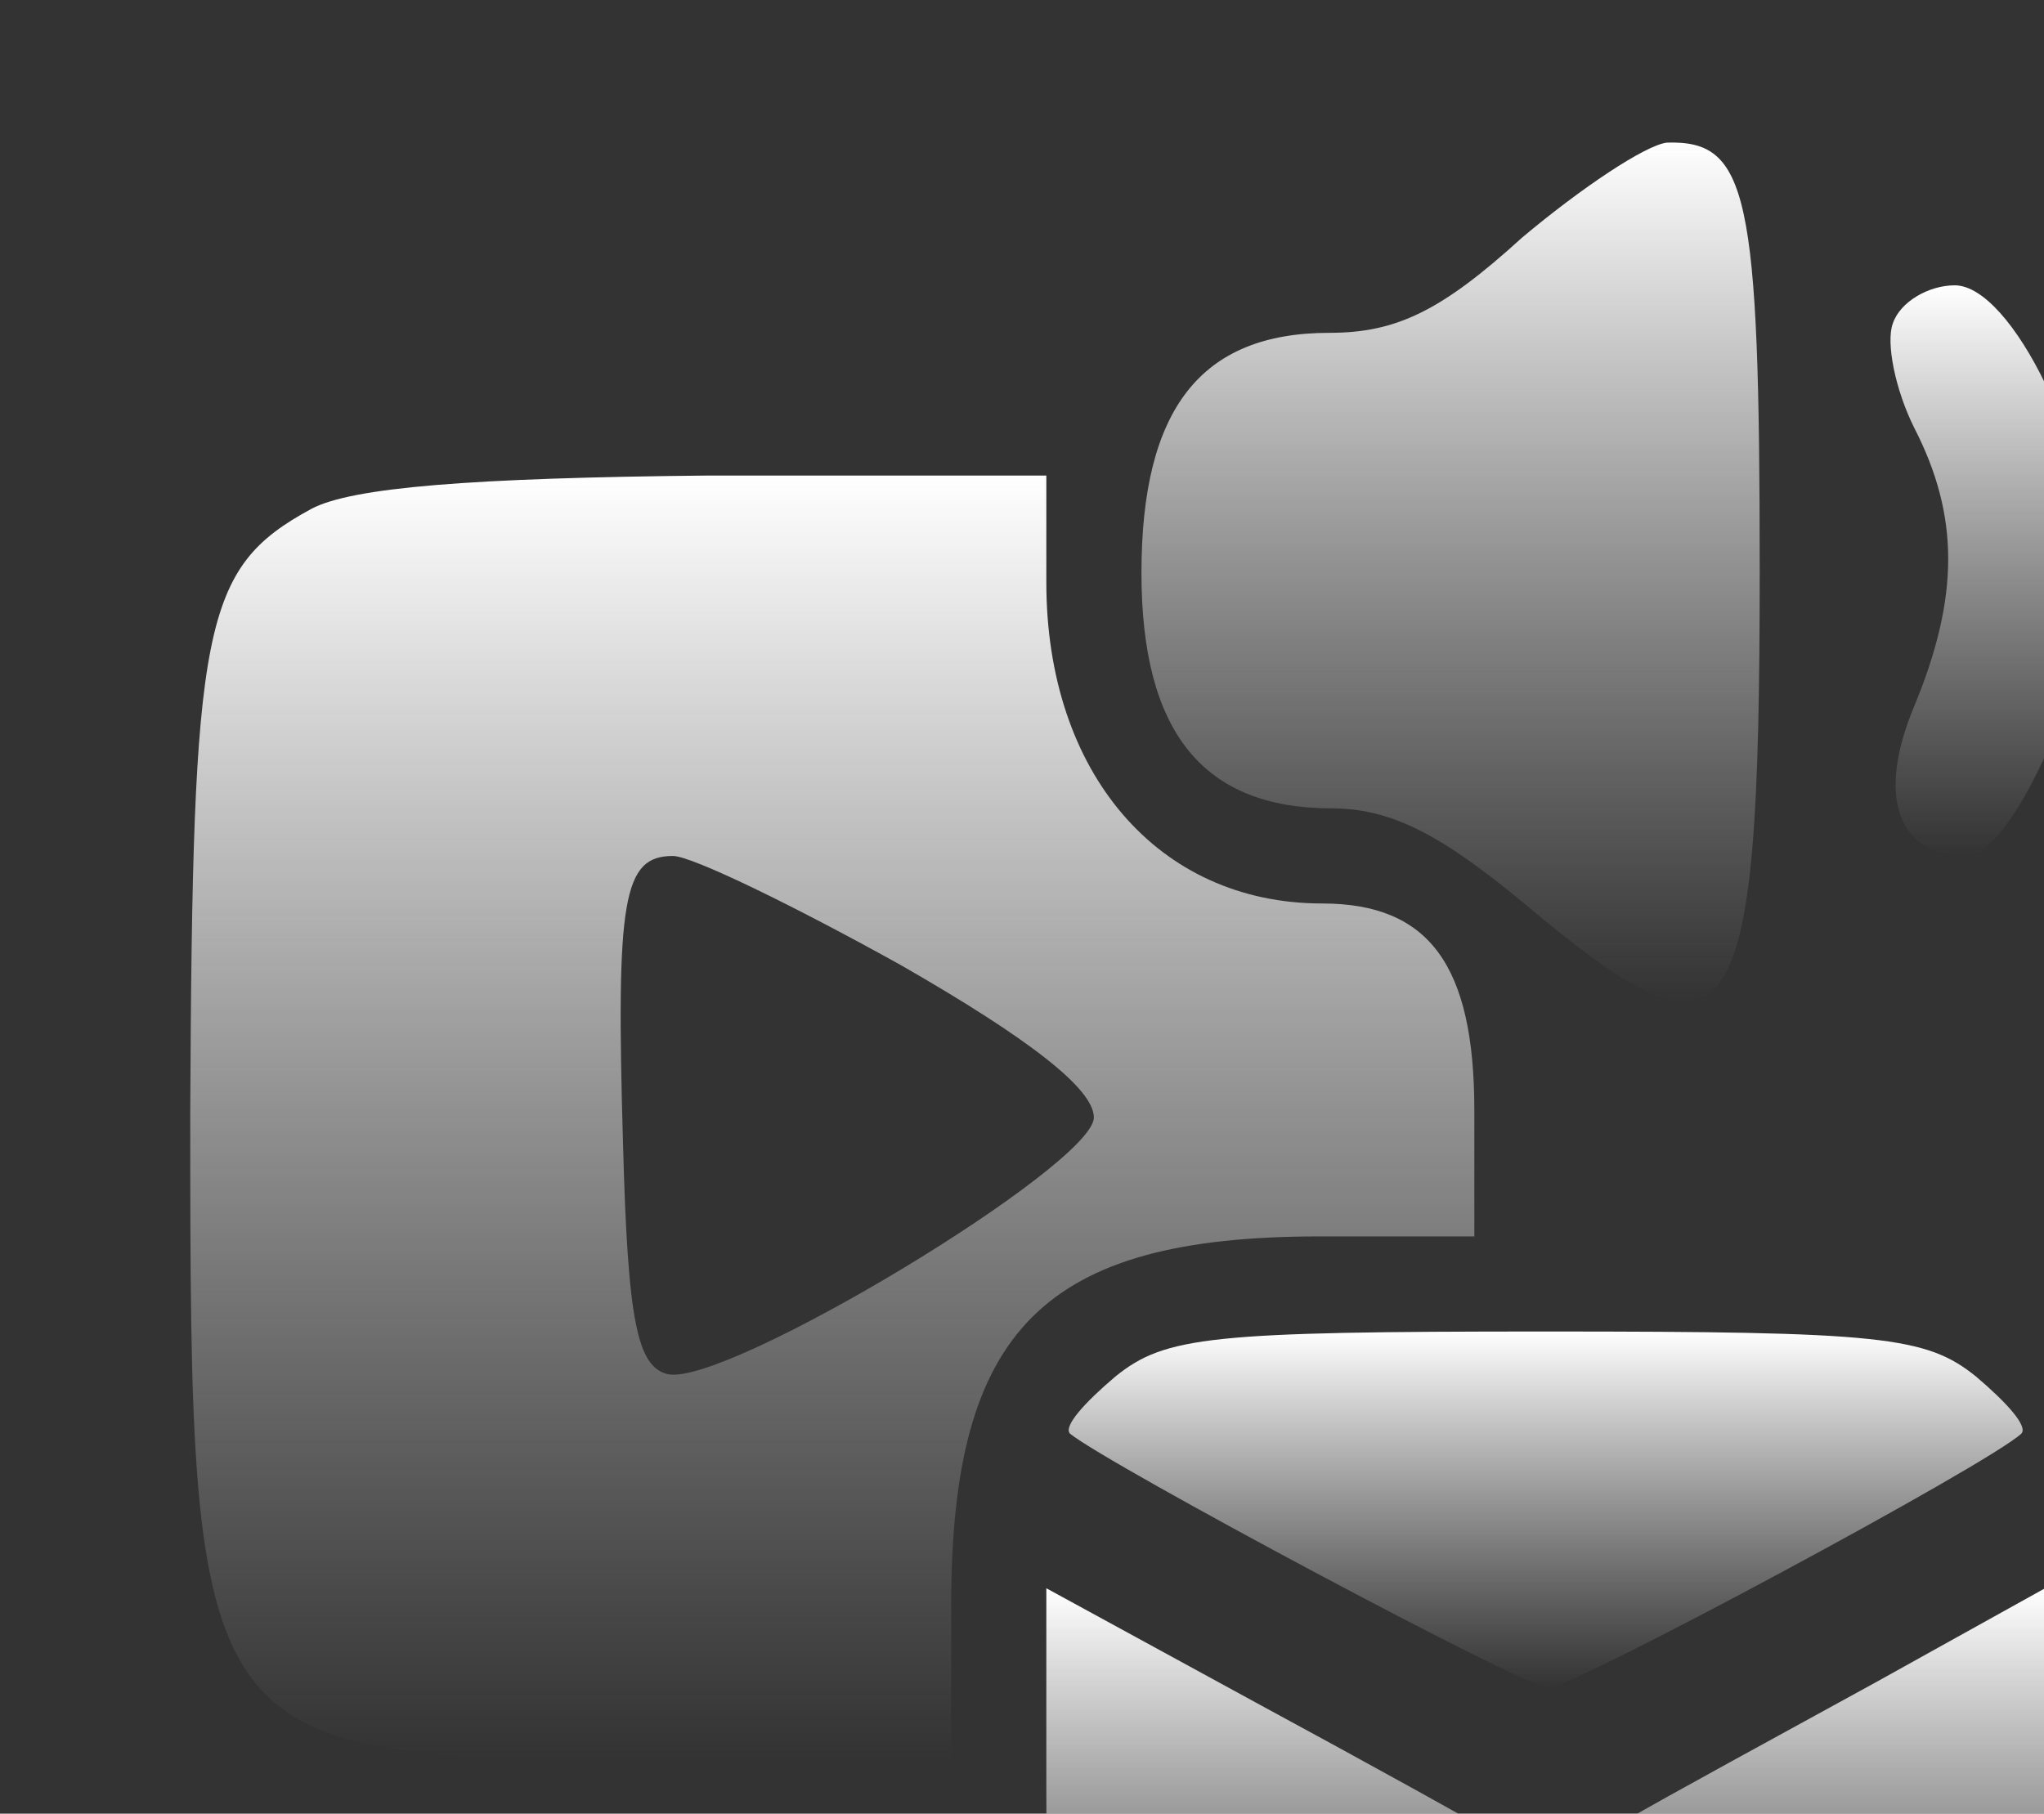 <svg width="231" height="205" viewBox="0 0 231 205" fill="none" xmlns="http://www.w3.org/2000/svg" xmlns:xlink="http://www.w3.org/1999/xlink">
	<rect x="0" y="0" width="231" height="205" fill="#333333" stroke="none"/>
	<desc>
			Created with Pixso.
	</desc>
	<defs>
		<clipPath id="clip44_35">
			<rect id="icons8-медиа-96" width="231" height="205" fill="white" fill-opacity="0"/>
		</clipPath>
		<linearGradient x1="163.938" y1="16.117" x2="163.938" y2="113.187" id="paint_linear_44_37_0" gradientUnits="userSpaceOnUse">
			<stop stop-color="#FFFFFF"/>
			<stop offset="1" stop-color="#DBDADA" stop-opacity="0"/>
		</linearGradient>
		<linearGradient x1="225.079" y1="32.25" x2="225.079" y2="96.75" id="paint_linear_44_38_0" gradientUnits="userSpaceOnUse">
			<stop stop-color="#FFFFFF"/>
			<stop offset="1" stop-color="#DBDADA" stop-opacity="0"/>
		</linearGradient>
		<linearGradient x1="94.062" y1="53.75" x2="94.062" y2="198.875" id="paint_linear_44_39_0" gradientUnits="userSpaceOnUse">
			<stop stop-color="#FFFFFF"/>
			<stop offset="1" stop-color="#DBDADA" stop-opacity="0"/>
		</linearGradient>
		<linearGradient x1="174.688" y1="150.5" x2="174.688" y2="190.812" id="paint_linear_44_40_0" gradientUnits="userSpaceOnUse">
			<stop stop-color="#FFFFFF"/>
			<stop offset="1" stop-color="#DBDADA" stop-opacity="0"/>
		</linearGradient>
		<linearGradient x1="174.688" y1="179.525" x2="174.688" y2="236.5" id="paint_linear_44_41_0" gradientUnits="userSpaceOnUse">
			<stop stop-color="#FFFFFF"/>
			<stop offset="1" stop-color="#DBDADA" stop-opacity="0"/>
		</linearGradient>
	</defs>
	<g clip-path="url(#clip44_35)">
		<path id="path" d="M172 26.87C162.86 35.2 157.75 37.62 150.23 37.62C135.71 37.62 129 46.22 129 64.76C129 82.77 135.98 91.37 150.5 91.37C157.21 91.37 162.86 94.33 172.26 102.12C195.91 122.01 198.87 118.25 198.87 64.5C198.87 21.76 197.53 15.85 188.39 16.12C185.97 16.39 178.71 21.23 172 26.87Z" fill="url(#paint_linear_44_37_0)" fill-opacity="1" fill-rule="nonzero"/>
		<path id="path" d="M150.23 37.62C135.71 37.62 129 46.22 129 64.76C129 82.77 135.98 91.37 150.5 91.37C157.21 91.37 162.86 94.33 172.26 102.12C195.91 122.01 198.87 118.25 198.87 64.5C198.87 21.76 197.53 15.85 188.39 16.12C185.97 16.39 178.71 21.23 172 26.87C162.86 35.2 157.75 37.62 150.23 37.62Z" stroke="#000000" stroke-opacity="0" stroke-width="0.133"/>
		<path id="path" d="M213.92 36.55C213.11 38.7 214.19 44.07 216.34 48.37C221.45 58.31 221.45 67.45 216.34 79.81C212.04 90.03 214.46 96.75 222.25 96.75C227.36 96.75 236.5 76.32 236.5 64.5C236.5 51.06 227.36 32.25 220.91 32.25C217.95 32.25 214.73 34.13 213.92 36.55Z" fill="url(#paint_linear_44_38_0)" fill-opacity="1" fill-rule="nonzero"/>
		<path id="path" d="M216.34 48.37C221.45 58.31 221.45 67.45 216.34 79.81C212.04 90.03 214.46 96.75 222.25 96.75C227.36 96.75 236.5 76.32 236.5 64.5C236.5 51.06 227.36 32.25 220.91 32.25C217.95 32.25 214.73 34.13 213.92 36.55C213.11 38.7 214.19 44.07 216.34 48.37Z" stroke="#000000" stroke-opacity="0" stroke-width="0.133"/>
		<path id="path" d="M35.2 57.51C22.84 64.23 21.76 70.41 21.5 125.77C21.5 198.33 21.76 198.87 75.25 198.87L107.5 198.87L107.5 181.4C107.5 150.23 117.98 139.75 149.15 139.75L166.62 139.75L166.62 125.5C166.62 109.11 161.51 102.12 149.42 102.12C130.88 102.12 118.25 87.34 118.25 65.84L118.25 53.75L80.08 53.75C53.21 54.01 39.77 55.09 35.2 57.51ZM101.85 109.11C116.36 117.44 123.62 123.08 123.62 126.31C123.62 131.68 82.23 156.68 75.51 155.33C72.02 154.53 70.94 149.42 70.41 129.26C69.6 101.58 70.41 96.75 76.05 96.75C78.2 96.75 89.76 102.39 101.85 109.11Z" fill="url(#paint_linear_44_39_0)" fill-opacity="1" fill-rule="nonzero"/>
		<path id="path" d="M21.5 125.77C21.5 198.33 21.76 198.87 75.25 198.87L107.5 198.87L107.5 181.4C107.5 150.23 117.98 139.75 149.15 139.75L166.62 139.75L166.62 125.5C166.62 109.11 161.51 102.12 149.42 102.12C130.88 102.12 118.25 87.34 118.25 65.84L118.25 53.75L80.08 53.75C53.21 54.01 39.77 55.09 35.2 57.51C22.84 64.23 21.76 70.41 21.5 125.77ZM123.62 126.31C123.62 131.68 82.23 156.68 75.51 155.33C72.02 154.53 70.94 149.42 70.41 129.26C69.6 101.58 70.41 96.75 76.05 96.75C78.2 96.75 89.76 102.39 101.85 109.11C116.36 117.44 123.62 123.08 123.62 126.31Z" stroke="#000000" stroke-opacity="0" stroke-width="0.133"/>
		<path id="path" d="M126.04 155.6C122.55 158.56 120.13 161.25 120.93 162.05C125.23 165.55 172.53 190.81 174.95 190.81C177.64 190.81 224.67 165.55 228.43 162.05C229.24 161.25 226.82 158.56 223.33 155.6C217.68 151.03 212.58 150.5 174.68 150.5C136.79 150.5 131.68 151.03 126.04 155.6Z" fill="url(#paint_linear_44_40_0)" fill-opacity="1" fill-rule="nonzero"/>
		<path id="path" d="M120.93 162.05C125.23 165.55 172.53 190.81 174.95 190.81C177.64 190.81 224.67 165.55 228.43 162.05C229.24 161.25 226.82 158.56 223.33 155.6C217.68 151.03 212.58 150.5 174.68 150.5C136.79 150.5 131.68 151.03 126.04 155.6C122.55 158.56 120.13 161.25 120.93 162.05Z" stroke="#000000" stroke-opacity="0" stroke-width="0.133"/>
		<path id="path" d="M118.25 202.1C118.25 222.25 119.05 225.48 124.43 230.58C130.34 236.23 133.3 236.5 174.95 236.5C217.95 236.5 219.56 236.23 225.21 230.31C230.31 224.94 231.12 220.91 231.12 201.83L231.12 179.52L211.77 190.27C201.02 196.18 188.12 203.17 183.55 205.86C176.83 209.89 173.61 210.16 170.11 208.01C167.43 206.4 154.8 199.41 141.89 192.42L118.25 179.52L118.25 202.1Z" fill="url(#paint_linear_44_41_0)" fill-opacity="1" fill-rule="nonzero"/>
		<path id="path" d="M124.43 230.58C130.34 236.23 133.3 236.5 174.95 236.5C217.95 236.5 219.56 236.23 225.21 230.31C230.31 224.94 231.12 220.91 231.12 201.83L231.12 179.52L211.77 190.27C201.02 196.18 188.12 203.17 183.55 205.86C176.83 209.89 173.61 210.16 170.11 208.01C167.43 206.4 154.8 199.41 141.89 192.42L118.25 179.52L118.25 202.1C118.25 222.25 119.05 225.48 124.43 230.58Z" stroke="#000000" stroke-opacity="0" stroke-width="0.133"/>
	</g>
</svg>
